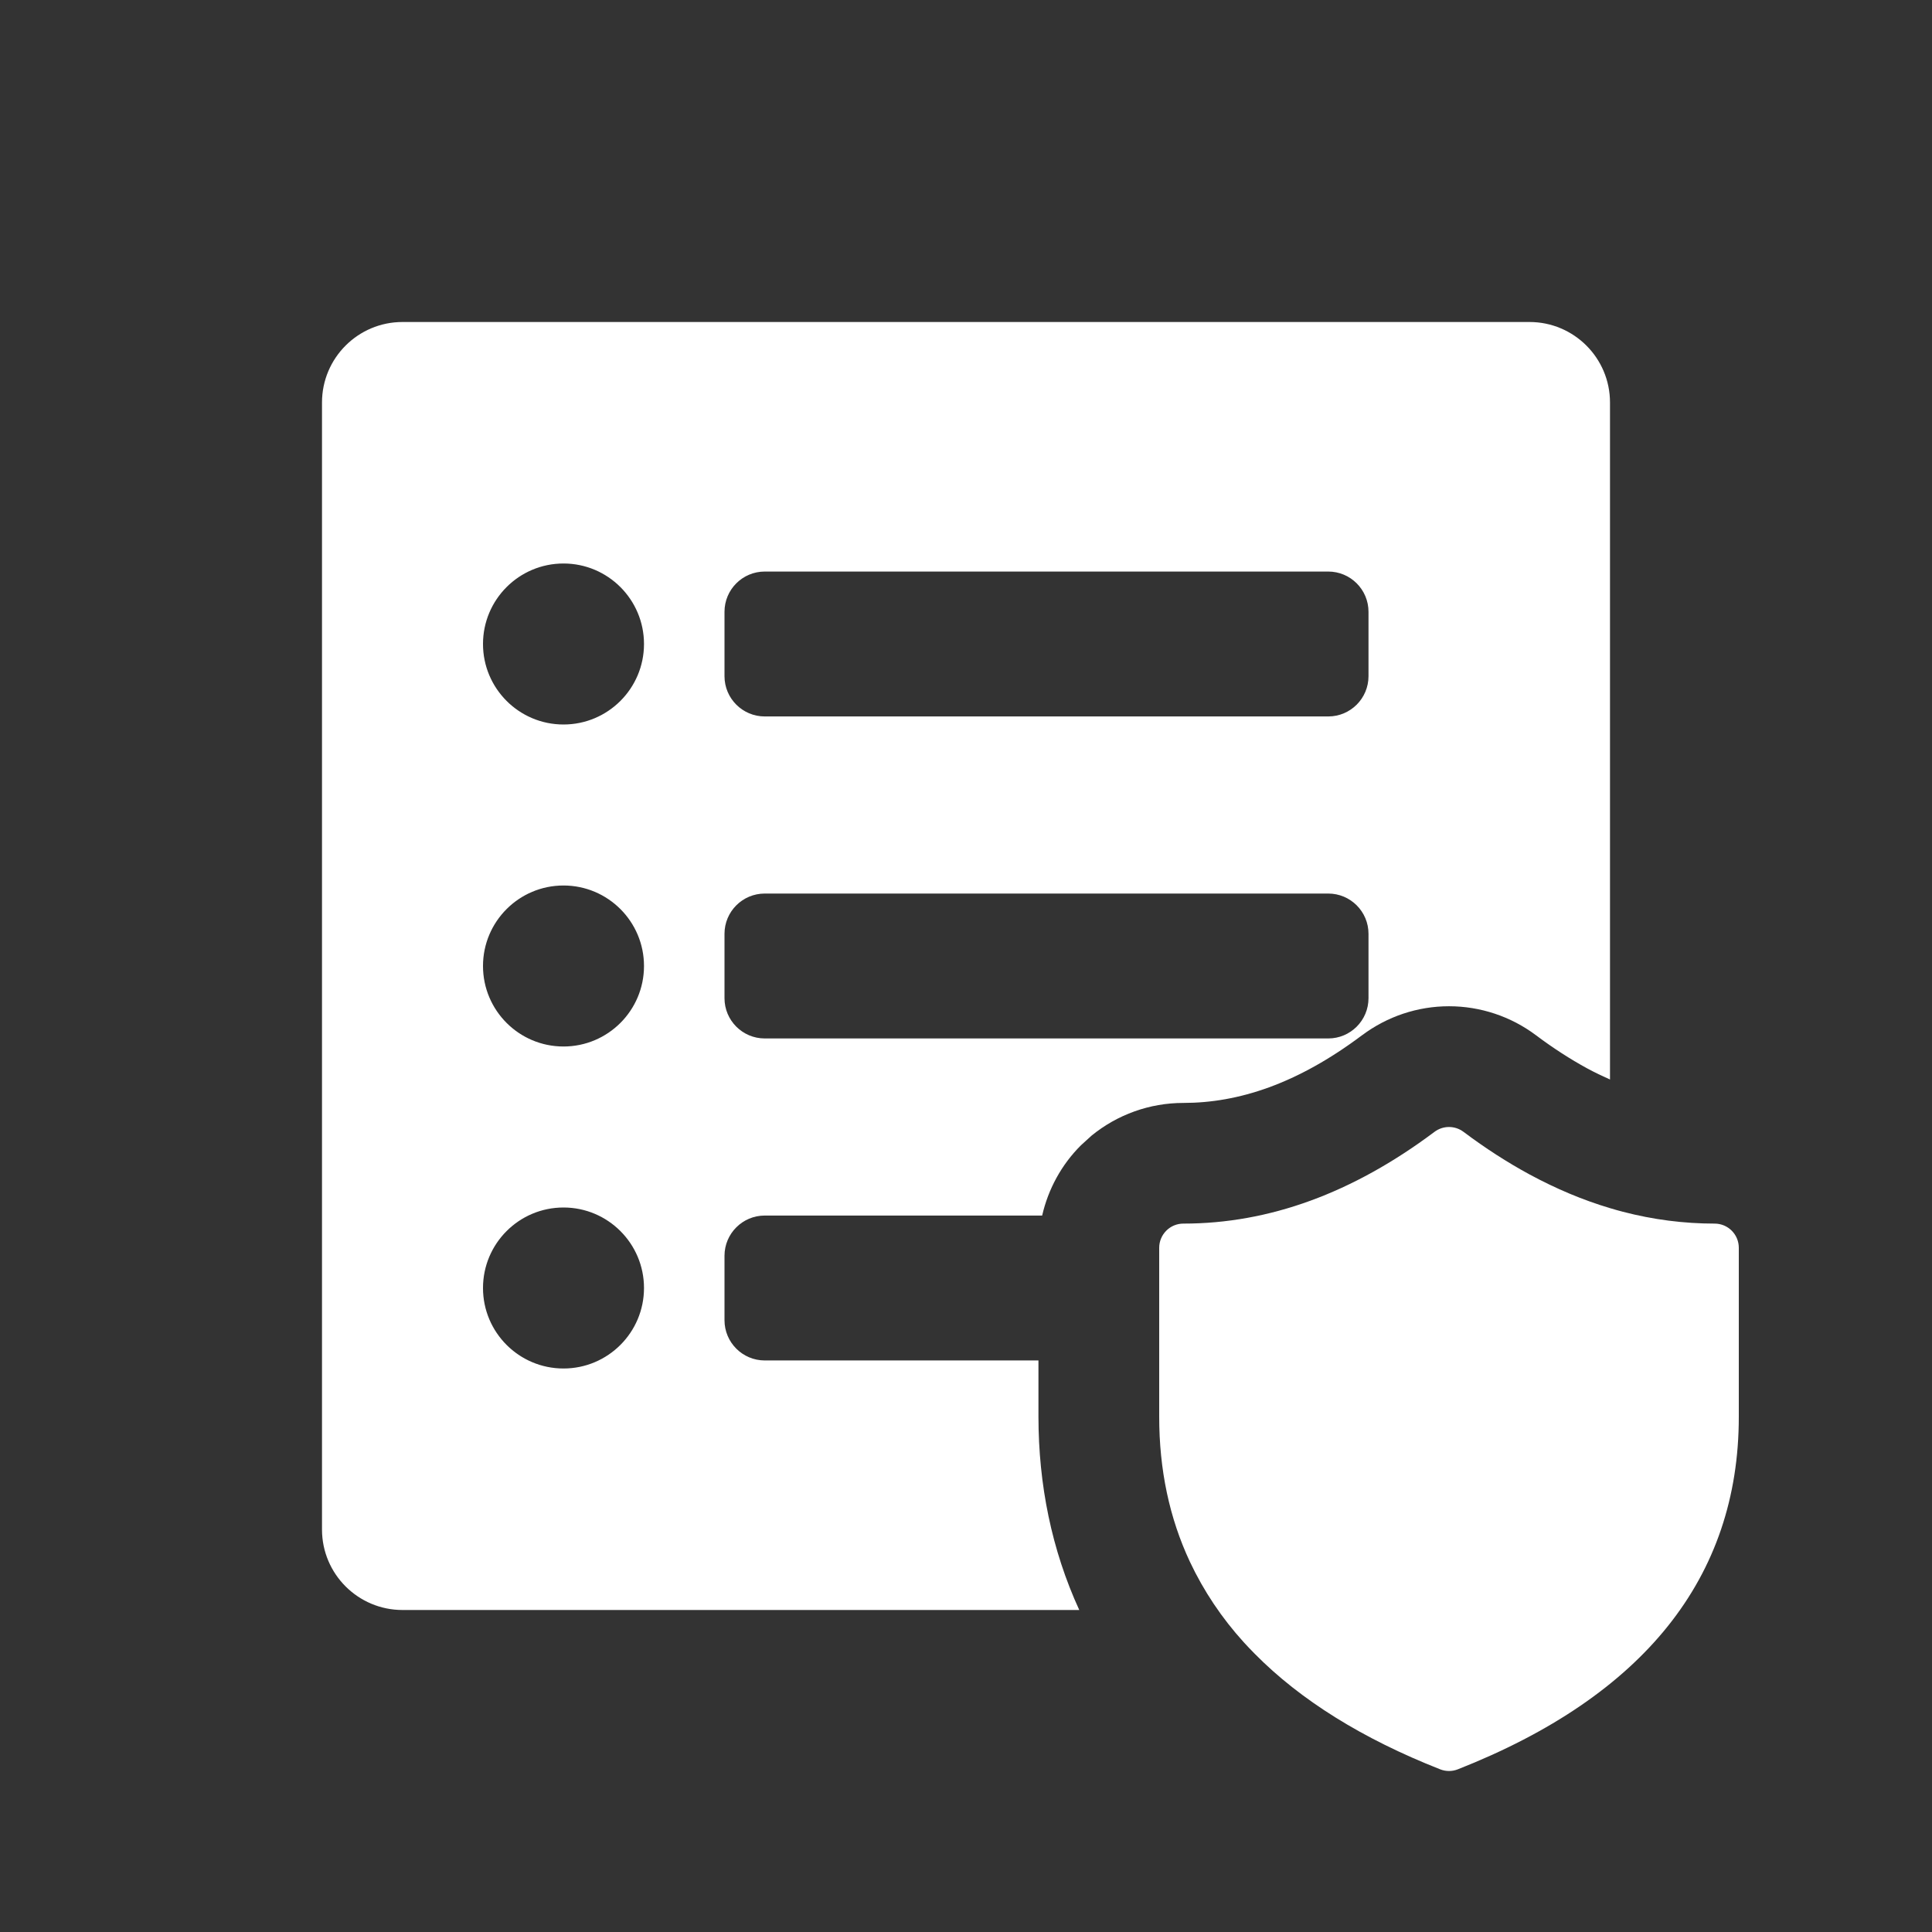 <svg width="24" height="24" viewBox="0 0 24 24" fill="none" xmlns="http://www.w3.org/2000/svg">
<rect x="0" y="0" width="24" height="24" fill="#333333" stroke="none"/>
<path d="M19 4C19.552 4 20 4.448 20 5V13.41C19.906 13.368 19.811 13.323 19.715 13.271C19.51 13.159 19.297 13.023 19.079 12.859C18.769 12.627 18.39 12.5 18 12.5C17.61 12.5 17.232 12.627 16.922 12.859L16.92 12.86C16.114 13.465 15.384 13.701 14.7 13.701C14.281 13.701 13.88 13.846 13.56 14.107L13.428 14.227C13.185 14.469 13.021 14.773 12.946 15.1H9.5C9.224 15.1 9 15.324 9 15.6V16.4C9 16.676 9.224 16.9 9.5 16.9H12.9V17.601C12.901 18.443 13.063 19.25 13.407 20H5C4.448 20 4 19.552 4 19V5C4 4.448 4.448 4 5 4H19ZM7 15C6.448 15 6 15.448 6 16C6 16.552 6.448 17 7 17C7.552 17 8 16.552 8 16C8 15.448 7.552 15 7 15ZM7 11C6.448 11 6 11.448 6 12C6 12.552 6.448 13 7 13C7.552 13 8 12.552 8 12C8 11.448 7.552 11 7 11ZM9.5 11.1C9.224 11.1 9 11.324 9 11.6V12.4C9 12.676 9.224 12.9 9.5 12.9H16.5C16.776 12.9 17 12.676 17 12.4V11.6C17 11.324 16.776 11.1 16.5 11.1H9.5ZM7 7C6.448 7 6 7.448 6 8C6 8.552 6.448 9 7 9C7.552 9 8 8.552 8 8C8 7.448 7.552 7 7 7ZM9.5 7.1C9.224 7.1 9 7.324 9 7.6V8.4C9 8.676 9.224 8.9 9.5 8.9H16.5C16.776 8.9 17 8.676 17 8.4V7.6C17 7.324 16.776 7.1 16.5 7.1H9.5Z" fill="white" style="fill:white;fill-opacity:1;"/>
<path d="M20 15.008C20.053 15.024 20.107 15.039 20.16 15.053C20.537 15.151 20.917 15.2 21.3 15.2C21.466 15.2 21.6 15.335 21.6 15.5V17.6C21.6 19.6 20.417 21.07 18.11 21.979C18.039 22.007 17.961 22.007 17.89 21.979C16.925 21.599 16.156 21.12 15.588 20.545C15.541 20.498 15.495 20.449 15.45 20.4C15.179 20.102 14.953 19.765 14.781 19.4C14.527 18.858 14.4 18.258 14.4 17.6V15.5C14.4 15.42 14.432 15.344 14.489 15.287C14.545 15.231 14.621 15.2 14.7 15.2C15.765 15.2 16.803 14.822 17.82 14.06C17.872 14.021 17.935 14 18 14C18.065 14 18.128 14.021 18.18 14.06C18.452 14.264 18.725 14.44 19 14.589C19.331 14.768 19.664 14.908 20 15.008Z" fill="white" style="fill:white;fill-opacity:1;"/>
</svg>
